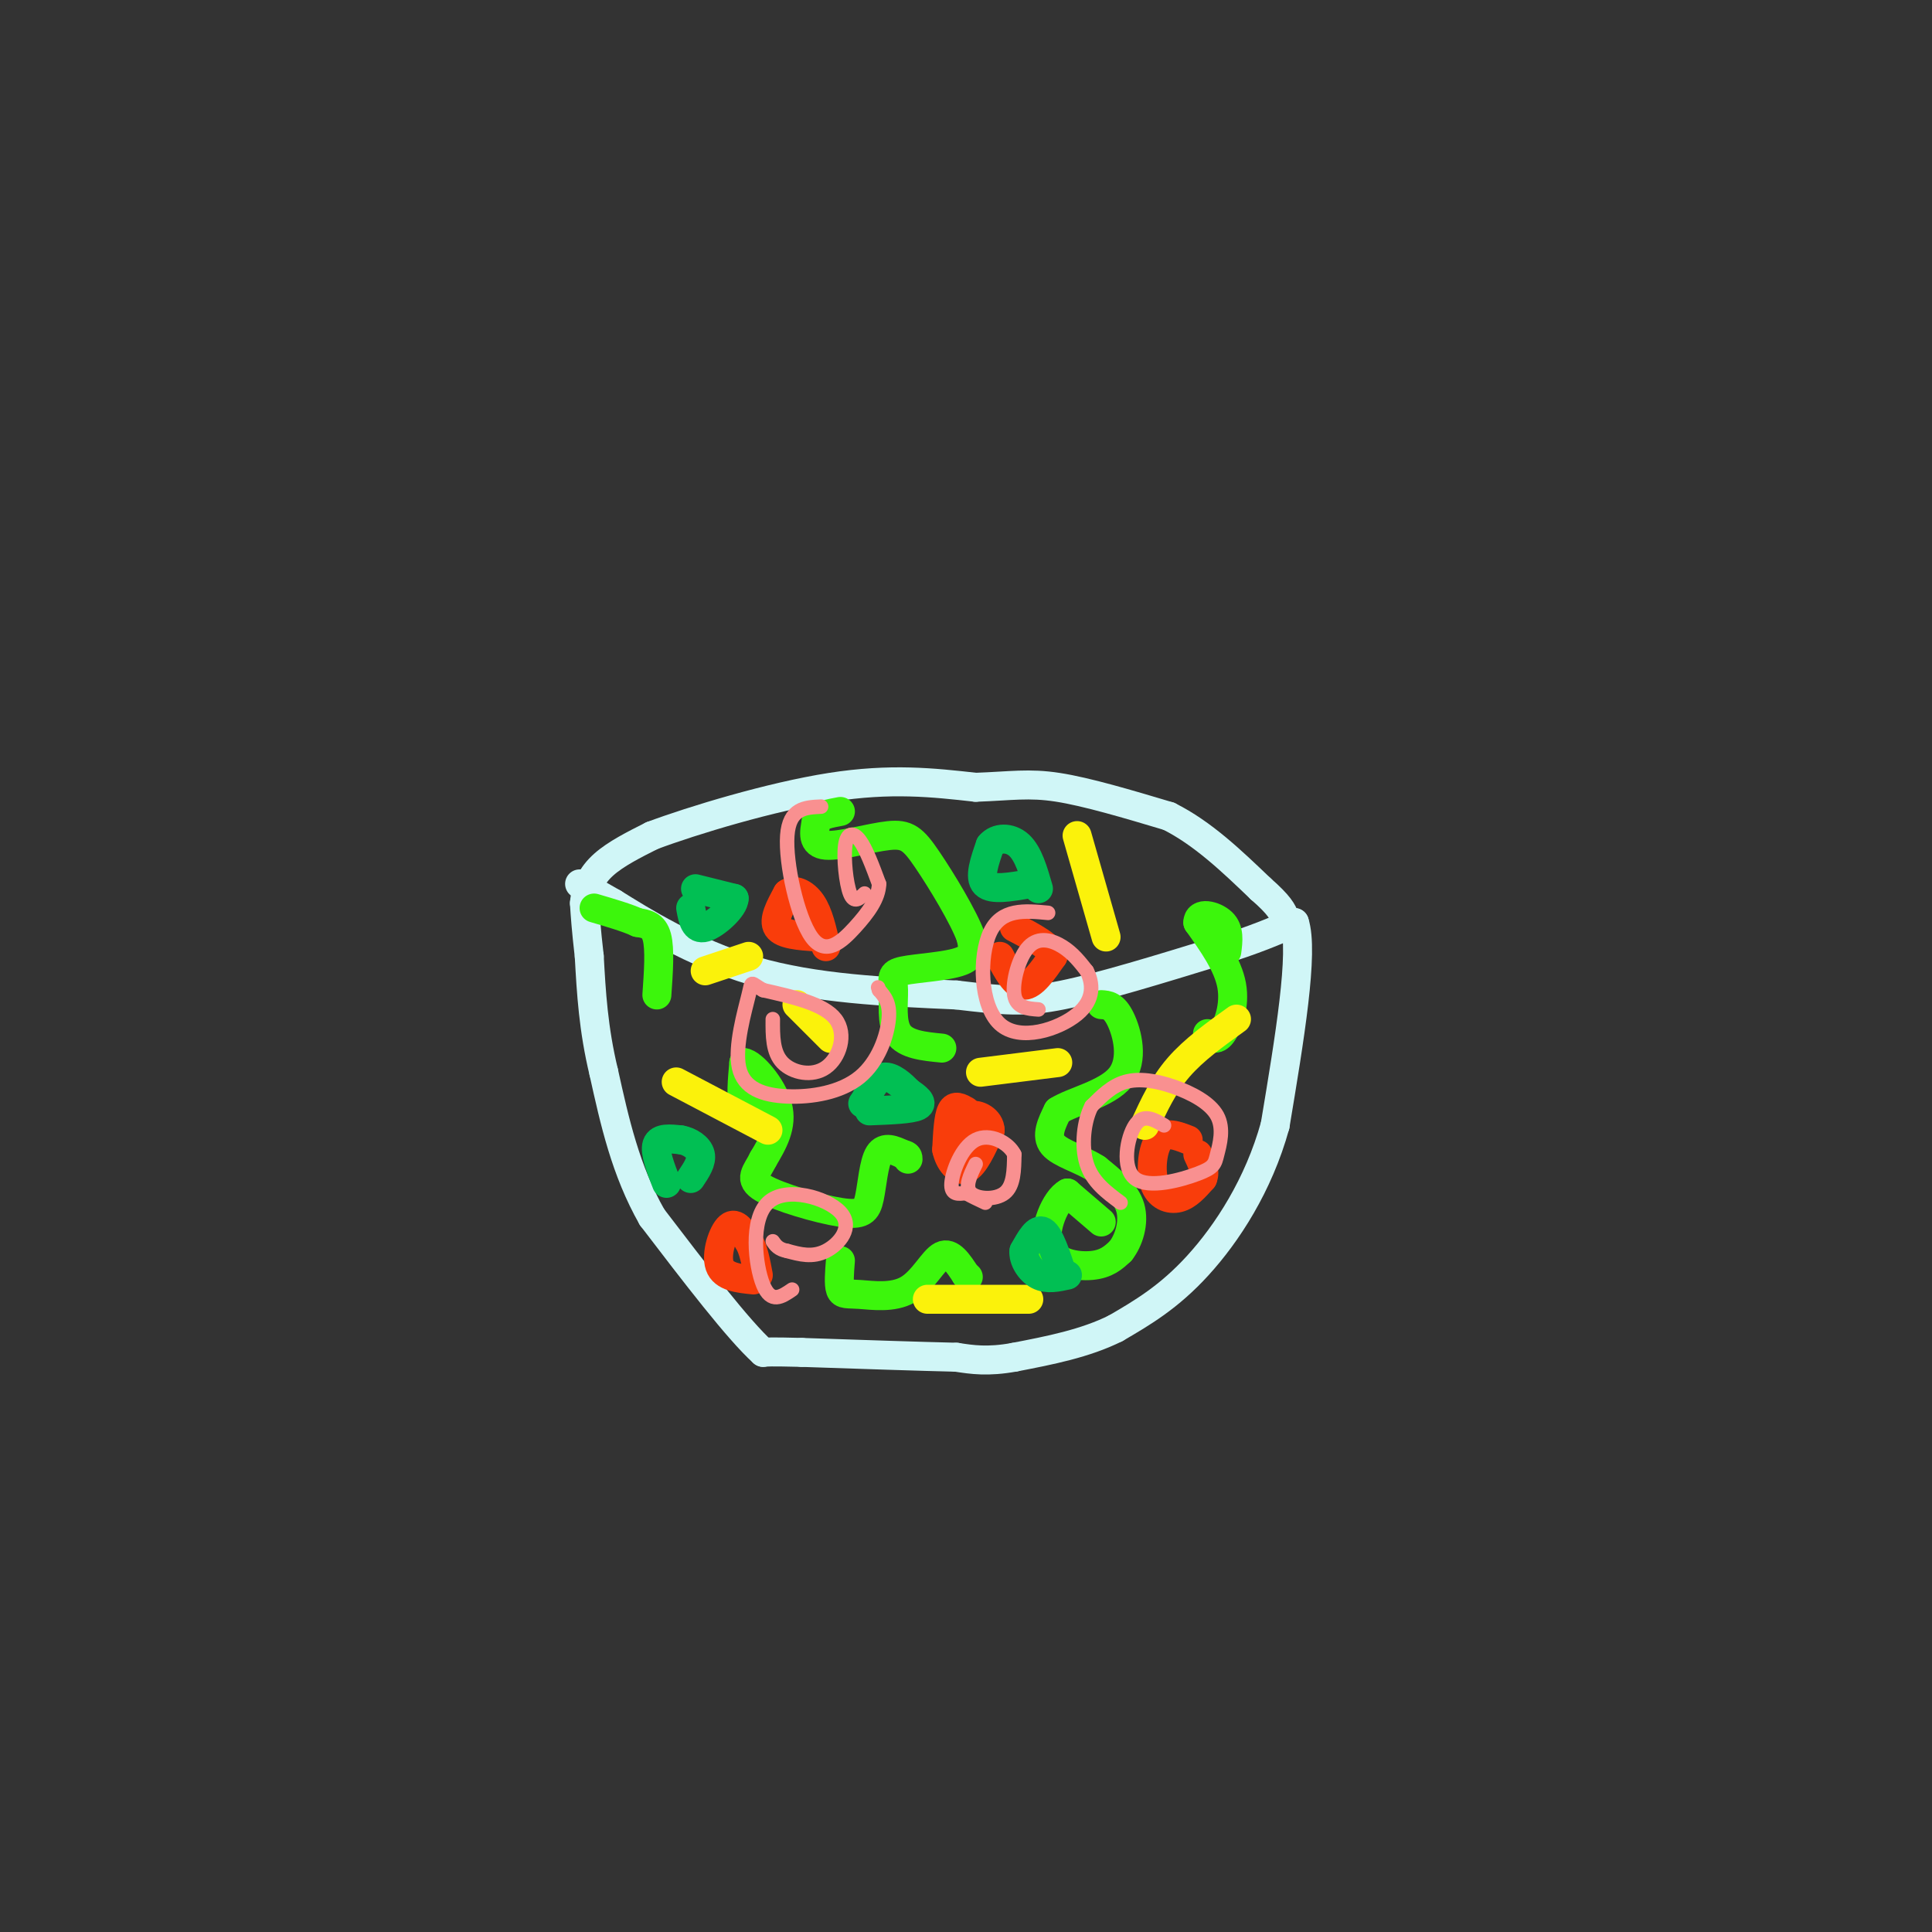 <svg viewBox='0 0 400 400' version='1.1' xmlns='http://www.w3.org/2000/svg' xmlns:xlink='http://www.w3.org/1999/xlink'><rect x="0" y="0" width="400" height="400" fill="#333333" stroke="none"/><g fill='none' stroke='#D0F6F7' stroke-width='6' stroke-linecap='round' stroke-linejoin='round'><path d='M120,183c0.000,0.000 7.000,4.000 7,4'/><path d='M127,187c5.667,3.511 16.333,10.289 29,14c12.667,3.711 27.333,4.356 42,5'/><path d='M198,206c10.000,1.178 14.000,1.622 22,0c8.000,-1.622 20.000,-5.311 32,-9'/><path d='M252,197c8.000,-2.500 12.000,-4.250 16,-6'/><path d='M268,191c2.000,6.000 -1.000,24.000 -4,42'/><path d='M264,233c-3.422,12.400 -9.978,22.400 -16,29c-6.022,6.600 -11.511,9.800 -17,13'/><path d='M231,275c-6.333,3.167 -13.667,4.583 -21,6'/><path d='M210,281c-5.500,1.000 -8.750,0.500 -12,0'/><path d='M198,281c-7.333,-0.167 -19.667,-0.583 -32,-1'/><path d='M166,280c-6.667,-0.167 -7.333,-0.083 -8,0'/><path d='M158,280c-5.167,-4.667 -14.083,-16.333 -23,-28'/><path d='M135,252c-5.500,-9.667 -7.750,-19.833 -10,-30'/><path d='M125,222c-2.167,-9.000 -2.583,-16.500 -3,-24'/><path d='M122,198c-0.667,-5.833 -0.833,-8.417 -1,-11'/><path d='M121,187c0.289,-3.222 1.511,-5.778 4,-8c2.489,-2.222 6.244,-4.111 10,-6'/><path d='M135,173c8.444,-3.156 24.556,-8.044 37,-10c12.444,-1.956 21.222,-0.978 30,0'/><path d='M202,163c7.422,-0.267 10.978,-0.933 17,0c6.022,0.933 14.511,3.467 23,6'/><path d='M242,169c7.000,3.500 13.000,9.250 19,15'/><path d='M261,184c4.000,3.500 4.500,4.750 5,6'/></g>
<g fill='none' stroke='#3CF60C' stroke-width='6' stroke-linecap='round' stroke-linejoin='round'><path d='M228,253c0.000,0.000 -7.000,-6.000 -7,-6'/><path d='M221,247c-2.452,1.286 -5.083,7.500 -4,11c1.083,3.500 5.881,4.286 9,4c3.119,-0.286 4.560,-1.643 6,-3'/><path d='M232,259c1.689,-2.111 2.911,-5.889 2,-9c-0.911,-3.111 -3.956,-5.556 -7,-8'/><path d='M227,242c-3.133,-2.044 -7.467,-3.156 -9,-5c-1.533,-1.844 -0.267,-4.422 1,-7'/><path d='M219,230c3.048,-1.988 10.167,-3.458 13,-7c2.833,-3.542 1.381,-9.155 0,-12c-1.381,-2.845 -2.690,-2.923 -4,-3'/><path d='M158,230c-1.667,0.333 -3.333,0.667 -4,-1c-0.667,-1.667 -0.333,-5.333 0,-9'/><path d='M154,220c1.689,0.111 5.911,4.889 7,9c1.089,4.111 -0.956,7.556 -3,11'/><path d='M158,240c-1.342,2.747 -3.197,4.115 0,6c3.197,1.885 11.444,4.289 16,5c4.556,0.711 5.419,-0.270 6,-3c0.581,-2.730 0.880,-7.209 2,-9c1.120,-1.791 3.060,-0.896 5,0'/><path d='M187,239c1.000,0.167 1.000,0.583 1,1'/><path d='M195,217c-3.722,-0.362 -7.445,-0.724 -9,-3c-1.555,-2.276 -0.943,-6.466 -1,-9c-0.057,-2.534 -0.785,-3.413 2,-4c2.785,-0.587 9.081,-0.882 12,-2c2.919,-1.118 2.459,-3.059 2,-5'/><path d='M201,194c-1.445,-4.046 -6.057,-11.662 -9,-16c-2.943,-4.338 -4.215,-5.399 -8,-5c-3.785,0.399 -10.081,2.257 -13,2c-2.919,-0.257 -2.459,-2.628 -2,-5'/><path d='M169,170c0.500,-1.167 2.750,-1.583 5,-2'/><path d='M250,214c0.889,0.822 1.778,1.644 3,0c1.222,-1.644 2.778,-5.756 2,-10c-0.778,-4.244 -3.889,-8.622 -7,-13'/><path d='M248,191c-0.022,-2.289 3.422,-1.511 5,0c1.578,1.511 1.289,3.756 1,6'/><path d='M136,206c0.333,-4.750 0.667,-9.500 0,-12c-0.667,-2.500 -2.333,-2.750 -4,-3'/><path d='M132,191c-2.167,-1.000 -5.583,-2.000 -9,-3'/><path d='M174,261c-0.198,2.455 -0.396,4.909 0,6c0.396,1.091 1.384,0.818 4,1c2.616,0.182 6.858,0.818 10,-1c3.142,-1.818 5.183,-6.091 7,-7c1.817,-0.909 3.408,1.545 5,4'/><path d='M200,264c0.833,0.667 0.417,0.333 0,0'/></g>
<g fill='none' stroke='#F93D0B' stroke-width='6' stroke-linecap='round' stroke-linejoin='round'><path d='M200,230c-1.167,-0.667 -2.333,-1.333 -3,0c-0.667,1.333 -0.833,4.667 -1,8'/><path d='M196,238c0.511,2.489 2.289,4.711 4,4c1.711,-0.711 3.356,-4.356 5,-8'/><path d='M205,234c-0.022,-2.133 -2.578,-3.467 -4,-3c-1.422,0.467 -1.711,2.733 -2,5'/><path d='M199,236c-0.167,0.833 0.417,0.417 1,0'/><path d='M207,198c1.583,3.000 3.167,6.000 5,6c1.833,0.000 3.917,-3.000 6,-6'/><path d='M218,198c-0.333,-2.000 -4.167,-4.000 -8,-6'/><path d='M169,194c-3.500,-0.250 -7.000,-0.500 -8,-2c-1.000,-1.500 0.500,-4.250 2,-7'/><path d='M163,185c1.289,-1.044 3.511,-0.156 5,2c1.489,2.156 2.244,5.578 3,9'/><path d='M156,265c-3.089,-0.311 -6.178,-0.622 -7,-3c-0.822,-2.378 0.622,-6.822 2,-8c1.378,-1.178 2.689,0.911 4,3'/><path d='M155,257c1.000,1.667 1.500,4.333 2,7'/><path d='M246,236c-2.304,-0.905 -4.607,-1.810 -6,0c-1.393,1.810 -1.875,6.333 -1,9c0.875,2.667 3.107,3.476 5,3c1.893,-0.476 3.446,-2.238 5,-4'/><path d='M249,244c0.667,-1.500 -0.167,-3.250 -1,-5'/></g>
<g fill='none' stroke='#FBF20B' stroke-width='6' stroke-linecap='round' stroke-linejoin='round'><path d='M165,208c0.000,0.000 7.000,7.000 7,7'/><path d='M219,220c0.000,0.000 -16.000,2.000 -16,2'/><path d='M192,269c0.000,0.000 21.000,0.000 21,0'/><path d='M237,233c1.917,-4.167 3.833,-8.333 7,-12c3.167,-3.667 7.583,-6.833 12,-10'/><path d='M229,194c0.000,0.000 -6.000,-21.000 -6,-21'/><path d='M140,224c0.000,0.000 19.000,10.000 19,10'/><path d='M146,201c0.000,0.000 9.000,-3.000 9,-3'/></g>
<g fill='none' stroke='#01BF53' stroke-width='6' stroke-linecap='round' stroke-linejoin='round'><path d='M180,230c4.333,-0.167 8.667,-0.333 10,-1c1.333,-0.667 -0.333,-1.833 -2,-3'/><path d='M188,226c-1.244,-1.356 -3.356,-3.244 -5,-3c-1.644,0.244 -2.822,2.622 -4,5'/><path d='M179,228c-0.667,0.833 -0.333,0.417 0,0'/><path d='M213,183c-3.833,0.667 -7.667,1.333 -9,0c-1.333,-1.333 -0.167,-4.667 1,-8'/><path d='M205,175c1.311,-1.644 4.089,-1.756 6,0c1.911,1.756 2.956,5.378 4,9'/><path d='M220,264c-1.333,-4.083 -2.667,-8.167 -4,-9c-1.333,-0.833 -2.667,1.583 -4,4'/><path d='M212,259c-0.222,1.733 1.222,4.067 3,5c1.778,0.933 3.889,0.467 6,0'/><path d='M138,245c-1.250,-3.250 -2.500,-6.500 -2,-8c0.500,-1.500 2.750,-1.250 5,-1'/><path d='M141,236c1.756,0.289 3.644,1.511 4,3c0.356,1.489 -0.822,3.244 -2,5'/><path d='M144,184c0.000,0.000 8.000,2.000 8,2'/><path d='M152,186c0.044,1.822 -3.844,5.378 -6,6c-2.156,0.622 -2.578,-1.689 -3,-4'/></g>
<g fill='none' stroke='#F99090' stroke-width='3' stroke-linecap='round' stroke-linejoin='round'><path d='M202,241c-1.156,2.356 -2.311,4.711 -1,6c1.311,1.289 5.089,1.511 7,0c1.911,-1.511 1.956,-4.756 2,-8'/><path d='M210,239c-1.167,-2.429 -5.083,-4.500 -8,-3c-2.917,1.500 -4.833,6.571 -5,9c-0.167,2.429 1.417,2.214 3,2'/><path d='M200,247c1.167,0.667 2.583,1.333 4,2'/><path d='M215,209c-2.274,-0.167 -4.548,-0.333 -5,-3c-0.452,-2.667 0.917,-7.833 3,-10c2.083,-2.167 4.881,-1.333 7,0c2.119,1.333 3.560,3.167 5,5'/><path d='M225,201c1.220,2.400 1.770,5.901 -2,9c-3.770,3.099 -11.861,5.796 -16,2c-4.139,-3.796 -4.325,-14.085 -2,-19c2.325,-4.915 7.163,-4.458 12,-4'/><path d='M160,211c-0.024,3.429 -0.048,6.857 2,9c2.048,2.143 6.167,3.000 9,1c2.833,-2.000 4.381,-6.857 2,-10c-2.381,-3.143 -8.690,-4.571 -15,-6'/><path d='M158,205c-2.774,-1.509 -2.209,-2.283 -3,1c-0.791,3.283 -2.939,10.623 -2,15c0.939,4.377 4.963,5.792 10,6c5.037,0.208 11.087,-0.790 15,-4c3.913,-3.210 5.689,-8.631 6,-12c0.311,-3.369 -0.845,-4.684 -2,-6'/><path d='M182,205c-0.333,-1.000 -0.167,-0.500 0,0'/><path d='M179,185c-1.089,1.048 -2.179,2.095 -3,0c-0.821,-2.095 -1.375,-7.333 -1,-10c0.375,-2.667 1.679,-2.762 3,-1c1.321,1.762 2.661,5.381 4,9'/><path d='M182,183c-0.070,2.994 -2.246,5.978 -5,9c-2.754,3.022 -6.088,6.083 -9,2c-2.912,-4.083 -5.404,-15.309 -5,-21c0.404,-5.691 3.702,-5.845 7,-6'/><path d='M241,233c-2.170,-1.258 -4.340,-2.516 -6,0c-1.660,2.516 -2.810,8.805 0,11c2.810,2.195 9.580,0.297 13,-1c3.420,-1.297 3.491,-1.994 4,-4c0.509,-2.006 1.456,-5.321 0,-8c-1.456,-2.679 -5.315,-4.721 -9,-6c-3.685,-1.279 -7.196,-1.794 -10,-1c-2.804,0.794 -4.902,2.897 -7,5'/><path d='M226,229c-1.622,3.089 -2.178,8.311 -1,12c1.178,3.689 4.089,5.844 7,8'/><path d='M164,267c-2.183,1.499 -4.367,2.998 -6,-1c-1.633,-3.998 -2.716,-13.494 1,-17c3.716,-3.506 12.231,-1.021 15,2c2.769,3.021 -0.209,6.577 -3,8c-2.791,1.423 -5.396,0.711 -8,0'/><path d='M163,259c-1.833,-0.333 -2.417,-1.167 -3,-2'/></g>
</svg>
